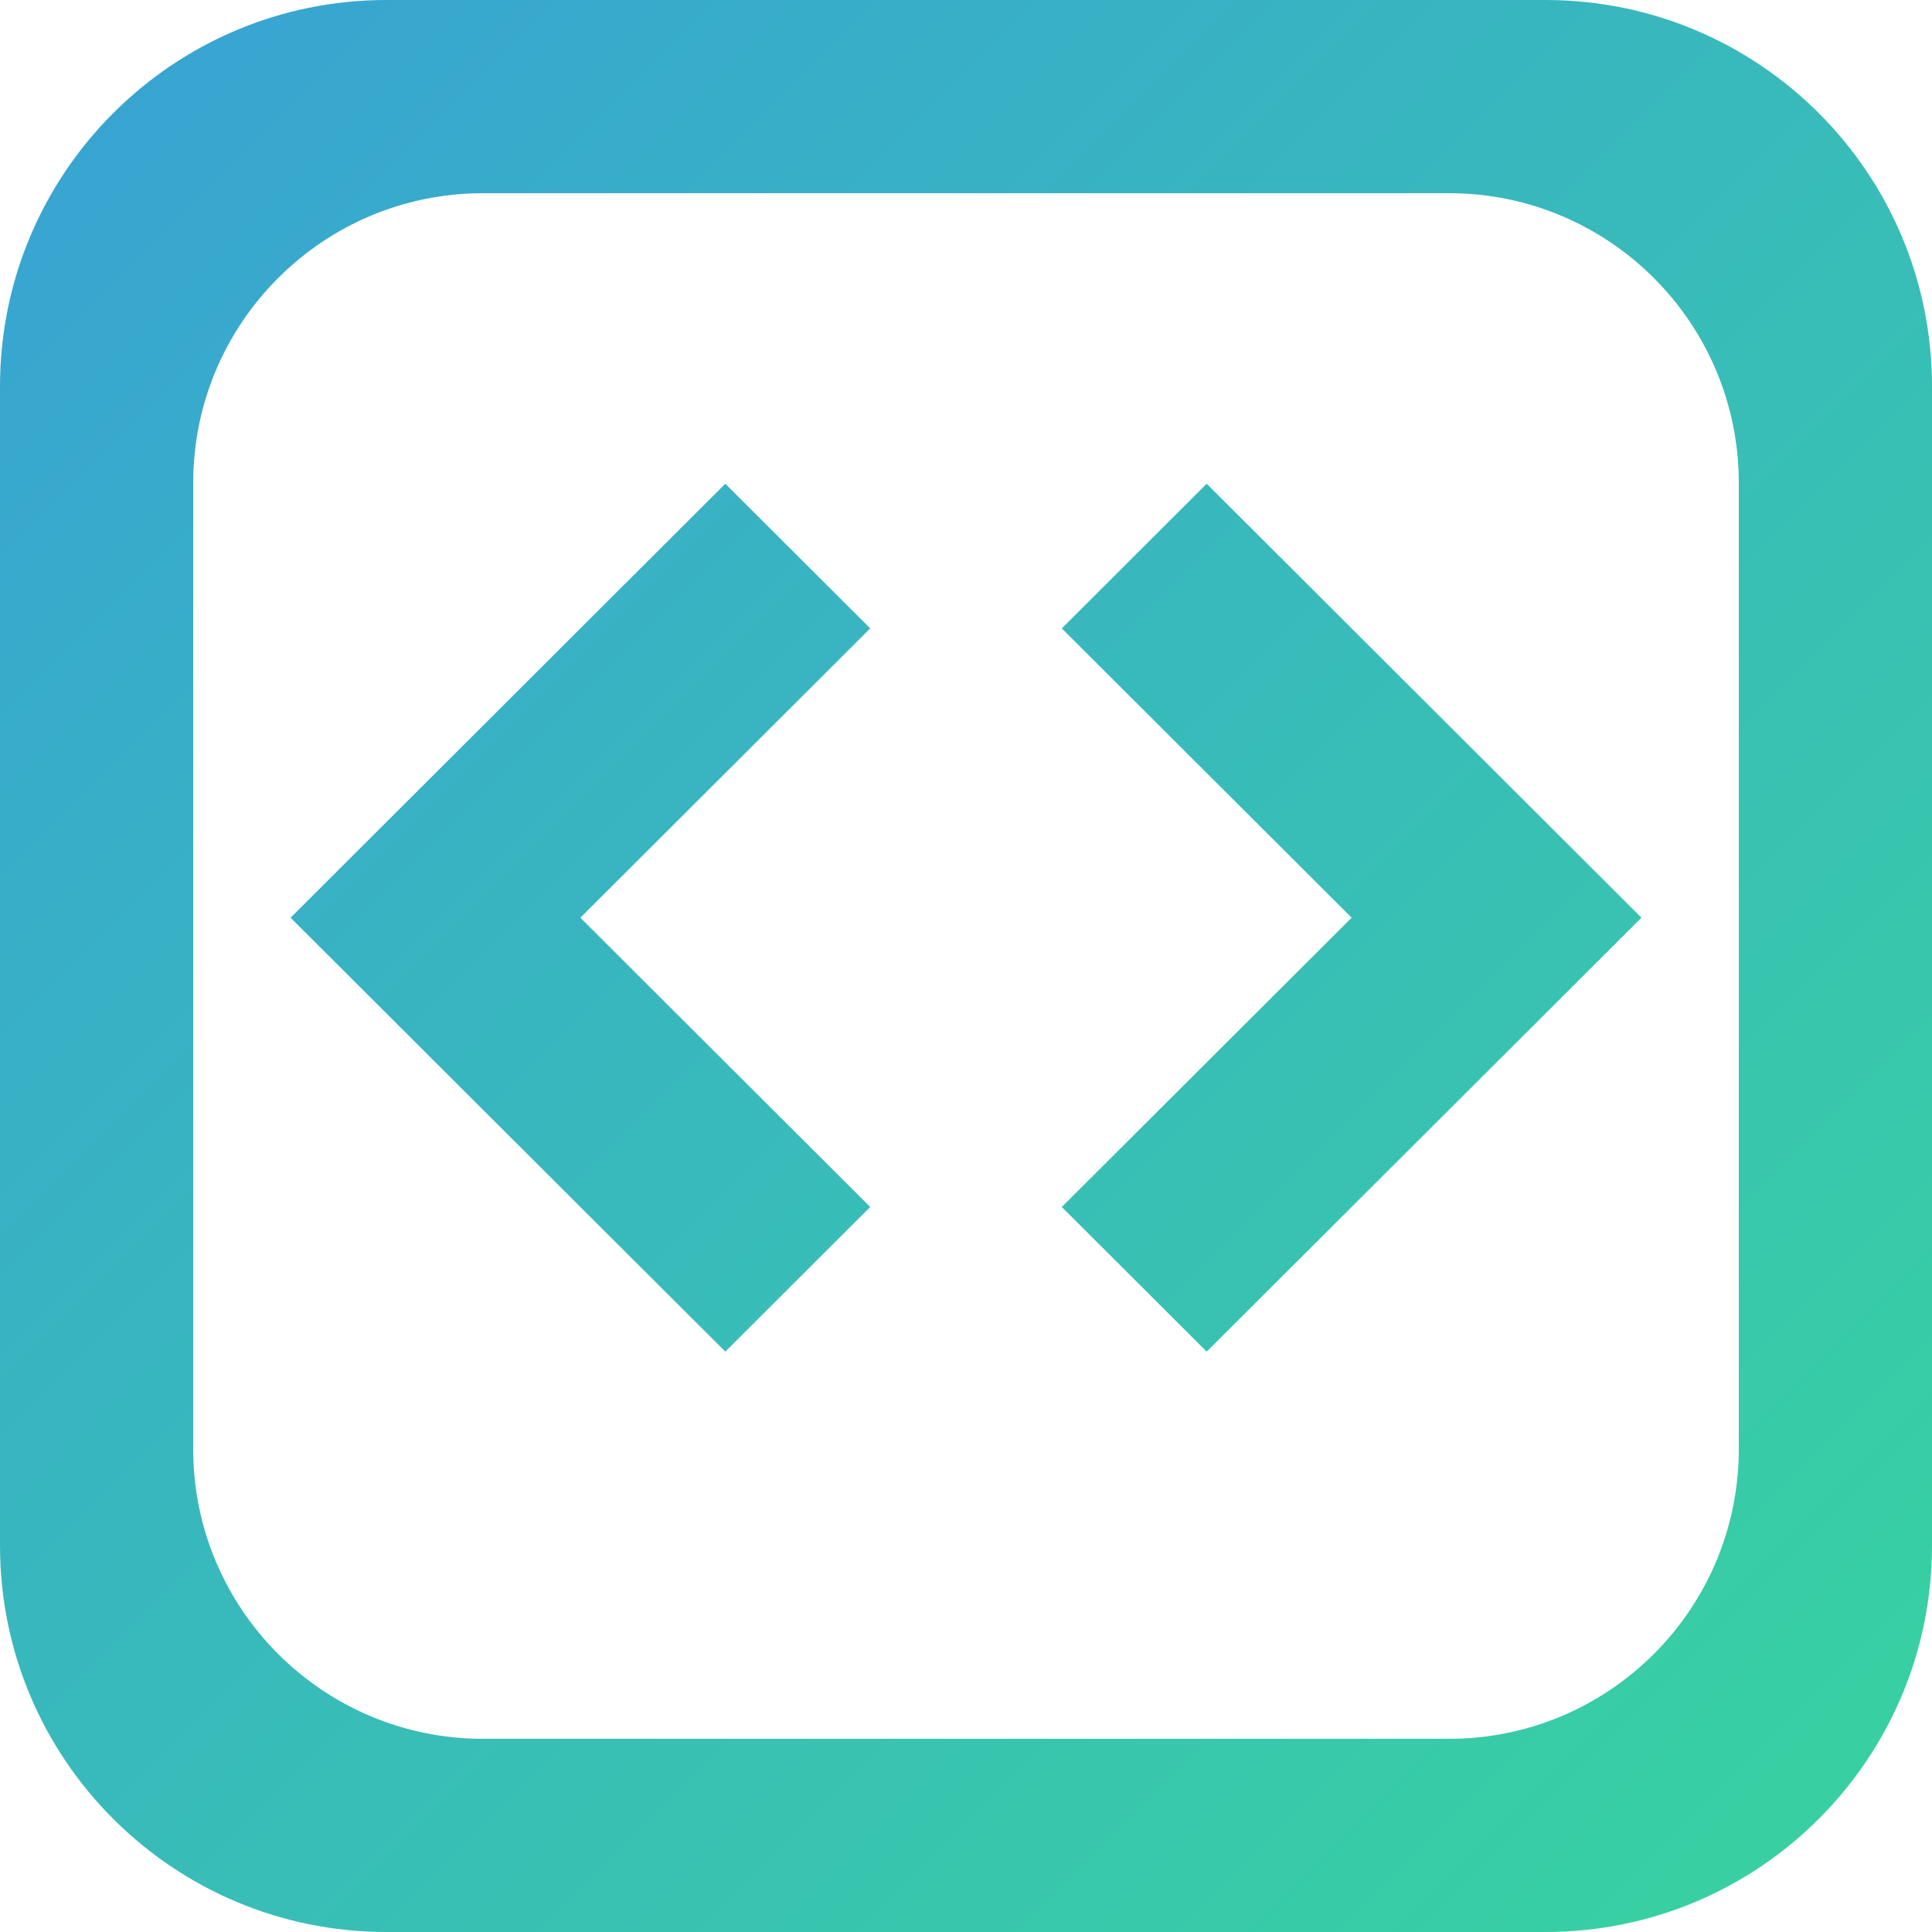 <svg xmlns="http://www.w3.org/2000/svg" width="50" height="50" fill="none" viewBox="0 0 50 50"><path fill="url(#paint0_linear)" d="M18.771 34.98L22.521 31.237L15.02 23.75L11.27 27.494L18.771 34.98ZM18.771 12.519L7.52 23.75L11.27 27.494L15.02 23.75L22.521 16.263L18.771 12.519ZM40 0H10C4.477 0 0 4.477 0 10V40C0 45.523 4.477 50 10 50H40C45.523 50 50 45.523 50 40V10C50 4.477 45.523 0 40 0V0ZM45 37.5C45 41.642 41.642 45 37.5 45H12.5C8.358 45 5 41.642 5 37.5V12.5C5 8.358 8.358 5 12.5 5H37.5C41.642 5 45 8.358 45 12.5V37.5ZM27.479 31.237L31.229 34.98L38.73 27.494L34.98 23.75L27.479 31.237ZM27.479 16.263L34.98 23.75L38.73 27.494L42.48 23.75L31.229 12.519L27.479 16.263Z"/><defs><linearGradient id="paint0_linear" x1="0" x2="50" y1="0" y2="50" gradientUnits="userSpaceOnUse"><stop offset=".031" stop-color="#38A4D3"/><stop offset="1" stop-color="#38D39F"/></linearGradient></defs></svg>
